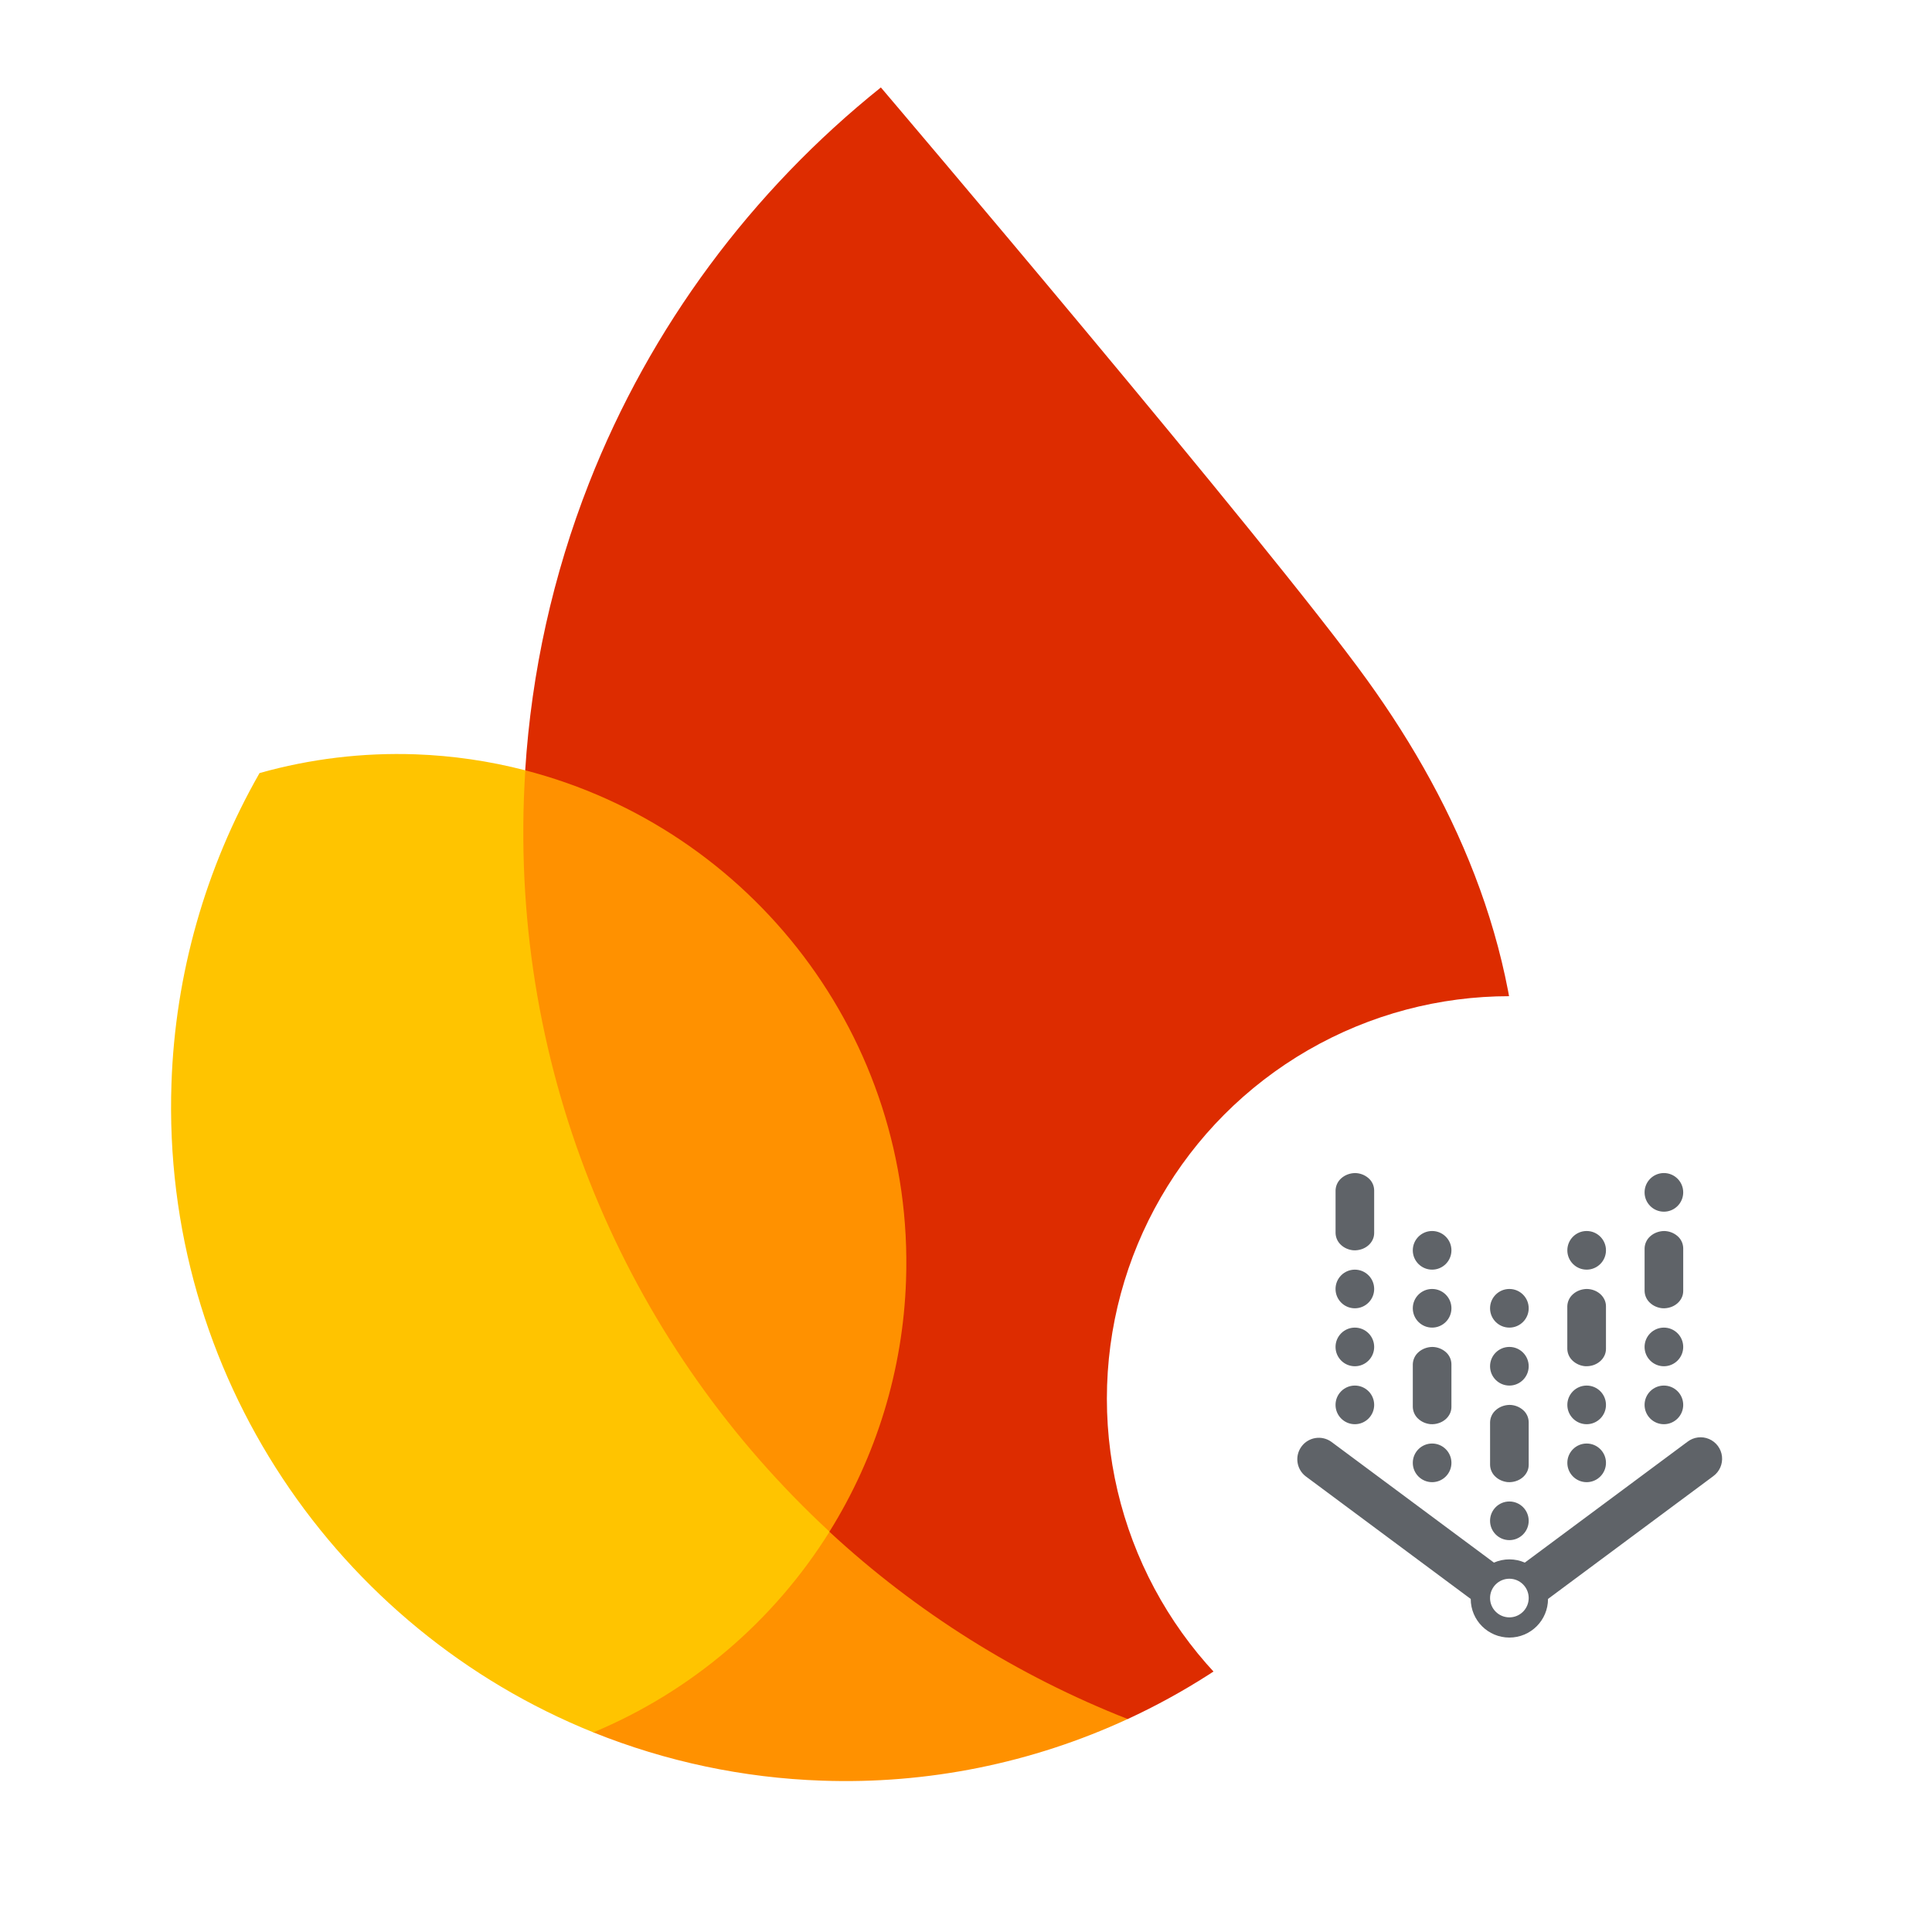 <svg version="1.1" xmlns="http://www.w3.org/2000/svg" xmlns:xlink="http://www.w3.org/1999/xlink" width="192" height="192" viewBox="0 0 192 192">
  <g fill="none" fill-rule="none" stroke="none" stroke-width="1" stroke-linecap="butt" stroke-linejoin="miter" stroke-miterlimit="10" stroke-dasharray="" stroke-dashoffset="0" font-family="none" font-weight="none" font-size="none" text-anchor="none" style="mix-blend-mode: normal">
    <rect x="0" y="0" width="192" height="192" fill="none" fill-rule="nonzero"/>
    <g>
      <path d="M112.072,170.836l-0.005,-0.002c-9.51,4.4 -19.924,6.499 -30.396,6.125c-7.789,-0.267 -15.472,-1.89 -22.703,-4.797l-22.054,-66.018l15.28,-29.593h56.347c0,0 3.533,94.286 3.531,94.285z" fill="#ff9100" fill-rule="evenodd"/>
      <path d="M82.438,152.218c-19.528,-18.059 -31.377,-44.2 -30.374,-72.873c0.033,-0.929 0.083,-1.862 0.139,-2.791c-3.567,-0.925 -7.224,-1.458 -10.906,-1.59c-5.233,-0.185 -10.463,0.443 -15.503,1.862c-5.38,9.413 -8.384,19.996 -8.752,30.832c-1.012,28.964 16.515,54.269 41.926,64.504c9.702,-4.053 17.904,-11.023 23.47,-19.944z" fill="#ffc400" fill-rule="nonzero"/>
      <path d="M87.54,8.69c-12.791,10.25 -22.897,23.761 -29.006,39.33c-3.58,9.125 -5.719,18.751 -6.34,28.534c22.462,5.795 38.691,26.561 37.846,50.706c-0.301,8.846 -2.928,17.456 -7.616,24.963c8.638,7.996 18.693,14.308 29.648,18.613c22.218,-10.268 37.98,-32.365 38.891,-58.502c0.591,-16.936 -5.915,-32.028 -15.106,-44.768c-9.709,-13.47 -48.317,-58.876 -48.317,-58.876z" fill="#dd2c00" fill-rule="nonzero"/>
    </g>
    <circle cx="150" cy="137" r="40" filter="url(#dropshadow)" fill="#ffffff" fill-rule="nonzero"/>
    <g fill="#5f6368" fill-rule="evenodd">
      <path d="M146.16,158.902l-16.416,-12.198c-0.912,-0.714 -1.088,-2.025 -0.398,-2.955c0.69,-0.93 1.996,-1.141 2.944,-0.476l16.176,12.017c0.978,-0.428 2.09,-0.428 3.068,0l16.176,-12.017c0.612,-0.467 1.428,-0.568 2.136,-0.265c0.708,0.303 1.198,0.963 1.283,1.728c0.085,0.765 -0.248,1.517 -0.871,1.968l-16.418,12.196c0,2.121 -1.719,3.84 -3.84,3.84c-2.121,0 -3.84,-1.719 -3.84,-3.84zM151.92,158.812c0,1.06 -0.86,1.92 -1.92,1.92c-1.06,0 -1.92,-0.86 -1.92,-1.92c0,-1.06 0.86,-1.92 1.92,-1.92c1.06,0 1.92,0.86 1.92,1.92zM133.238,123.692c0.326,0.317 0.772,0.516 1.252,0.561c0.265,0.016 0.53,-0.016 0.783,-0.096c0.252,-0.077 0.48,-0.202 0.676,-0.363c0.191,-0.156 0.346,-0.351 0.455,-0.572c0.105,-0.213 0.16,-0.448 0.159,-0.685v-4.243c-0.005,-0.462 -0.208,-0.9 -0.557,-1.204c-0.372,-0.327 -0.849,-0.508 -1.344,-0.513c-0.511,0.008 -0.998,0.192 -1.359,0.511c-0.352,0.303 -0.561,0.74 -0.576,1.204v4.245c0.01,0.438 0.194,0.854 0.513,1.156zM163.953,129.452c0.326,0.317 0.77,0.516 1.252,0.561c0.265,0.016 0.53,-0.016 0.783,-0.096c0.25,-0.077 0.48,-0.202 0.674,-0.363c0.191,-0.156 0.346,-0.351 0.455,-0.572c0.105,-0.213 0.16,-0.448 0.159,-0.685v-4.243c-0.005,-0.462 -0.207,-0.9 -0.555,-1.204c-0.373,-0.327 -0.852,-0.509 -1.348,-0.513c-0.511,0.008 -0.998,0.192 -1.359,0.511c-0.353,0.303 -0.562,0.741 -0.576,1.206v4.243c0.01,0.439 0.196,0.855 0.515,1.156zM134.644,130.016c1.06,0 1.92,-0.86 1.92,-1.92c0,-1.06 -0.86,-1.92 -1.92,-1.92c-1.06,0 -1.92,0.86 -1.92,1.92c0,1.06 0.86,1.92 1.92,1.92zM136.564,139.616c0,1.06 -0.86,1.92 -1.92,1.92c-1.06,0 -1.92,-0.86 -1.92,-1.92c0,-1.06 0.86,-1.92 1.92,-1.92c1.06,0 1.92,0.86 1.92,1.92zM134.644,135.776c1.06,0 1.92,-0.86 1.92,-1.92c0,-1.06 -0.86,-1.92 -1.92,-1.92c-1.06,0 -1.92,0.86 -1.92,1.92c0,1.06 0.86,1.92 1.92,1.92zM167.276,139.616c0,1.06 -0.86,1.92 -1.92,1.92c-1.06,0 -1.92,-0.86 -1.92,-1.92c0,-1.06 0.86,-1.92 1.92,-1.92c1.06,0 1.92,0.86 1.92,1.92zM165.356,135.776c1.06,0 1.92,-0.86 1.92,-1.92c0,-1.06 -0.86,-1.92 -1.92,-1.92c-1.06,0 -1.92,0.86 -1.92,1.92c0,1.06 0.86,1.92 1.92,1.92zM167.276,118.496c0,1.06 -0.86,1.92 -1.92,1.92c-1.06,0 -1.92,-0.86 -1.92,-1.92c0,-1.06 0.86,-1.92 1.92,-1.92c1.06,0 1.92,0.86 1.92,1.92zM157.526,135.772c-0.47,-0.039 -0.912,-0.237 -1.254,-0.561c-0.319,-0.301 -0.504,-0.717 -0.515,-1.156v-4.243c0.014,-0.465 0.223,-0.903 0.576,-1.206c0.363,-0.321 0.851,-0.503 1.363,-0.511c0.507,0.008 0.991,0.192 1.346,0.513c0.355,0.321 0.557,0.753 0.557,1.202v4.243c-0,0.238 -0.055,0.474 -0.161,0.687c-0.109,0.221 -0.264,0.416 -0.455,0.572c-0.199,0.164 -0.428,0.288 -0.674,0.365c-0.252,0.077 -0.518,0.109 -0.783,0.094zM148.595,146.732c0.326,0.317 0.772,0.516 1.252,0.561c0.267,0.015 0.534,-0.015 0.783,-0.096c0.252,-0.077 0.48,-0.202 0.676,-0.363c0.191,-0.156 0.346,-0.351 0.455,-0.572c0.105,-0.213 0.16,-0.448 0.159,-0.685v-4.243c-0.005,-0.462 -0.207,-0.9 -0.555,-1.204c-0.373,-0.327 -0.852,-0.509 -1.348,-0.513c-0.511,0.008 -0.998,0.192 -1.359,0.511c-0.352,0.303 -0.561,0.74 -0.576,1.204v4.245c0.01,0.438 0.194,0.854 0.513,1.156zM157.68,147.296c1.06,0 1.92,-0.86 1.92,-1.92c0,-1.06 -0.86,-1.92 -1.92,-1.92c-1.06,0 -1.92,0.86 -1.92,1.92c0,1.06 0.86,1.92 1.92,1.92zM151.92,151.136c0,1.06 -0.86,1.92 -1.92,1.92c-1.06,0 -1.92,-0.86 -1.92,-1.92c0,-1.06 0.86,-1.92 1.92,-1.92c1.06,0 1.92,0.86 1.92,1.92zM157.68,141.536c1.06,0 1.92,-0.86 1.92,-1.92c0,-1.06 -0.86,-1.92 -1.92,-1.92c-1.06,0 -1.92,0.86 -1.92,1.92c0,1.06 0.86,1.92 1.92,1.92zM151.92,135.776c0,1.06 -0.86,1.92 -1.92,1.92c-1.06,0 -1.92,-0.86 -1.92,-1.92c0,-1.06 0.86,-1.92 1.92,-1.92c1.06,0 1.92,0.86 1.92,1.92zM150,131.936c1.06,0 1.92,-0.86 1.92,-1.92c0,-1.06 -0.86,-1.92 -1.92,-1.92c-1.06,0 -1.92,0.86 -1.92,1.92c0,1.06 0.86,1.92 1.92,1.92zM140.918,140.972c0.324,0.317 0.77,0.516 1.252,0.561c0.265,0.015 0.532,-0.015 0.781,-0.096c0.252,-0.077 0.48,-0.202 0.676,-0.363c0.191,-0.156 0.346,-0.351 0.455,-0.572c0.105,-0.213 0.16,-0.448 0.159,-0.685v-4.243c-0.005,-0.462 -0.207,-0.9 -0.555,-1.204c-0.373,-0.327 -0.852,-0.509 -1.348,-0.513c-0.511,0.008 -0.998,0.192 -1.359,0.511c-0.352,0.303 -0.561,0.74 -0.576,1.204v4.245c0.01,0.438 0.194,0.854 0.513,1.156zM142.322,147.296c1.06,0 1.92,-0.86 1.92,-1.92c0,-1.06 -0.86,-1.92 -1.92,-1.92c-1.06,0 -1.92,0.86 -1.92,1.92c0,1.06 0.86,1.92 1.92,1.92zM144.242,130.016c0,1.06 -0.86,1.92 -1.92,1.92c-1.06,0 -1.92,-0.86 -1.92,-1.92c0,-1.06 0.86,-1.92 1.92,-1.92c1.06,0 1.92,0.86 1.92,1.92zM142.322,126.176c1.06,0 1.92,-0.86 1.92,-1.92c0,-1.06 -0.86,-1.92 -1.92,-1.92c-1.06,0 -1.92,0.86 -1.92,1.92c0,1.06 0.86,1.92 1.92,1.92zM159.6,124.256c0,1.06 -0.86,1.92 -1.92,1.92c-1.06,0 -1.92,-0.86 -1.92,-1.92c0,-1.06 0.86,-1.92 1.92,-1.92c1.06,0 1.92,0.86 1.92,1.92z"/>
    </g>
  </g>
  <defs>
    <filter id="dropshadow">
      <feColorMatrix type="matrix" values="0 0 0 0 0  0 0 0 0 0  0 0 0 0 0  0 0 0 .3 0"/>
      <feOffset dx="0" dy="2"/>
      <feGaussianBlur stdDeviation="2"/>
      <feComposite in="SourceGraphic"/>
    </filter>
  </defs>
</svg>
